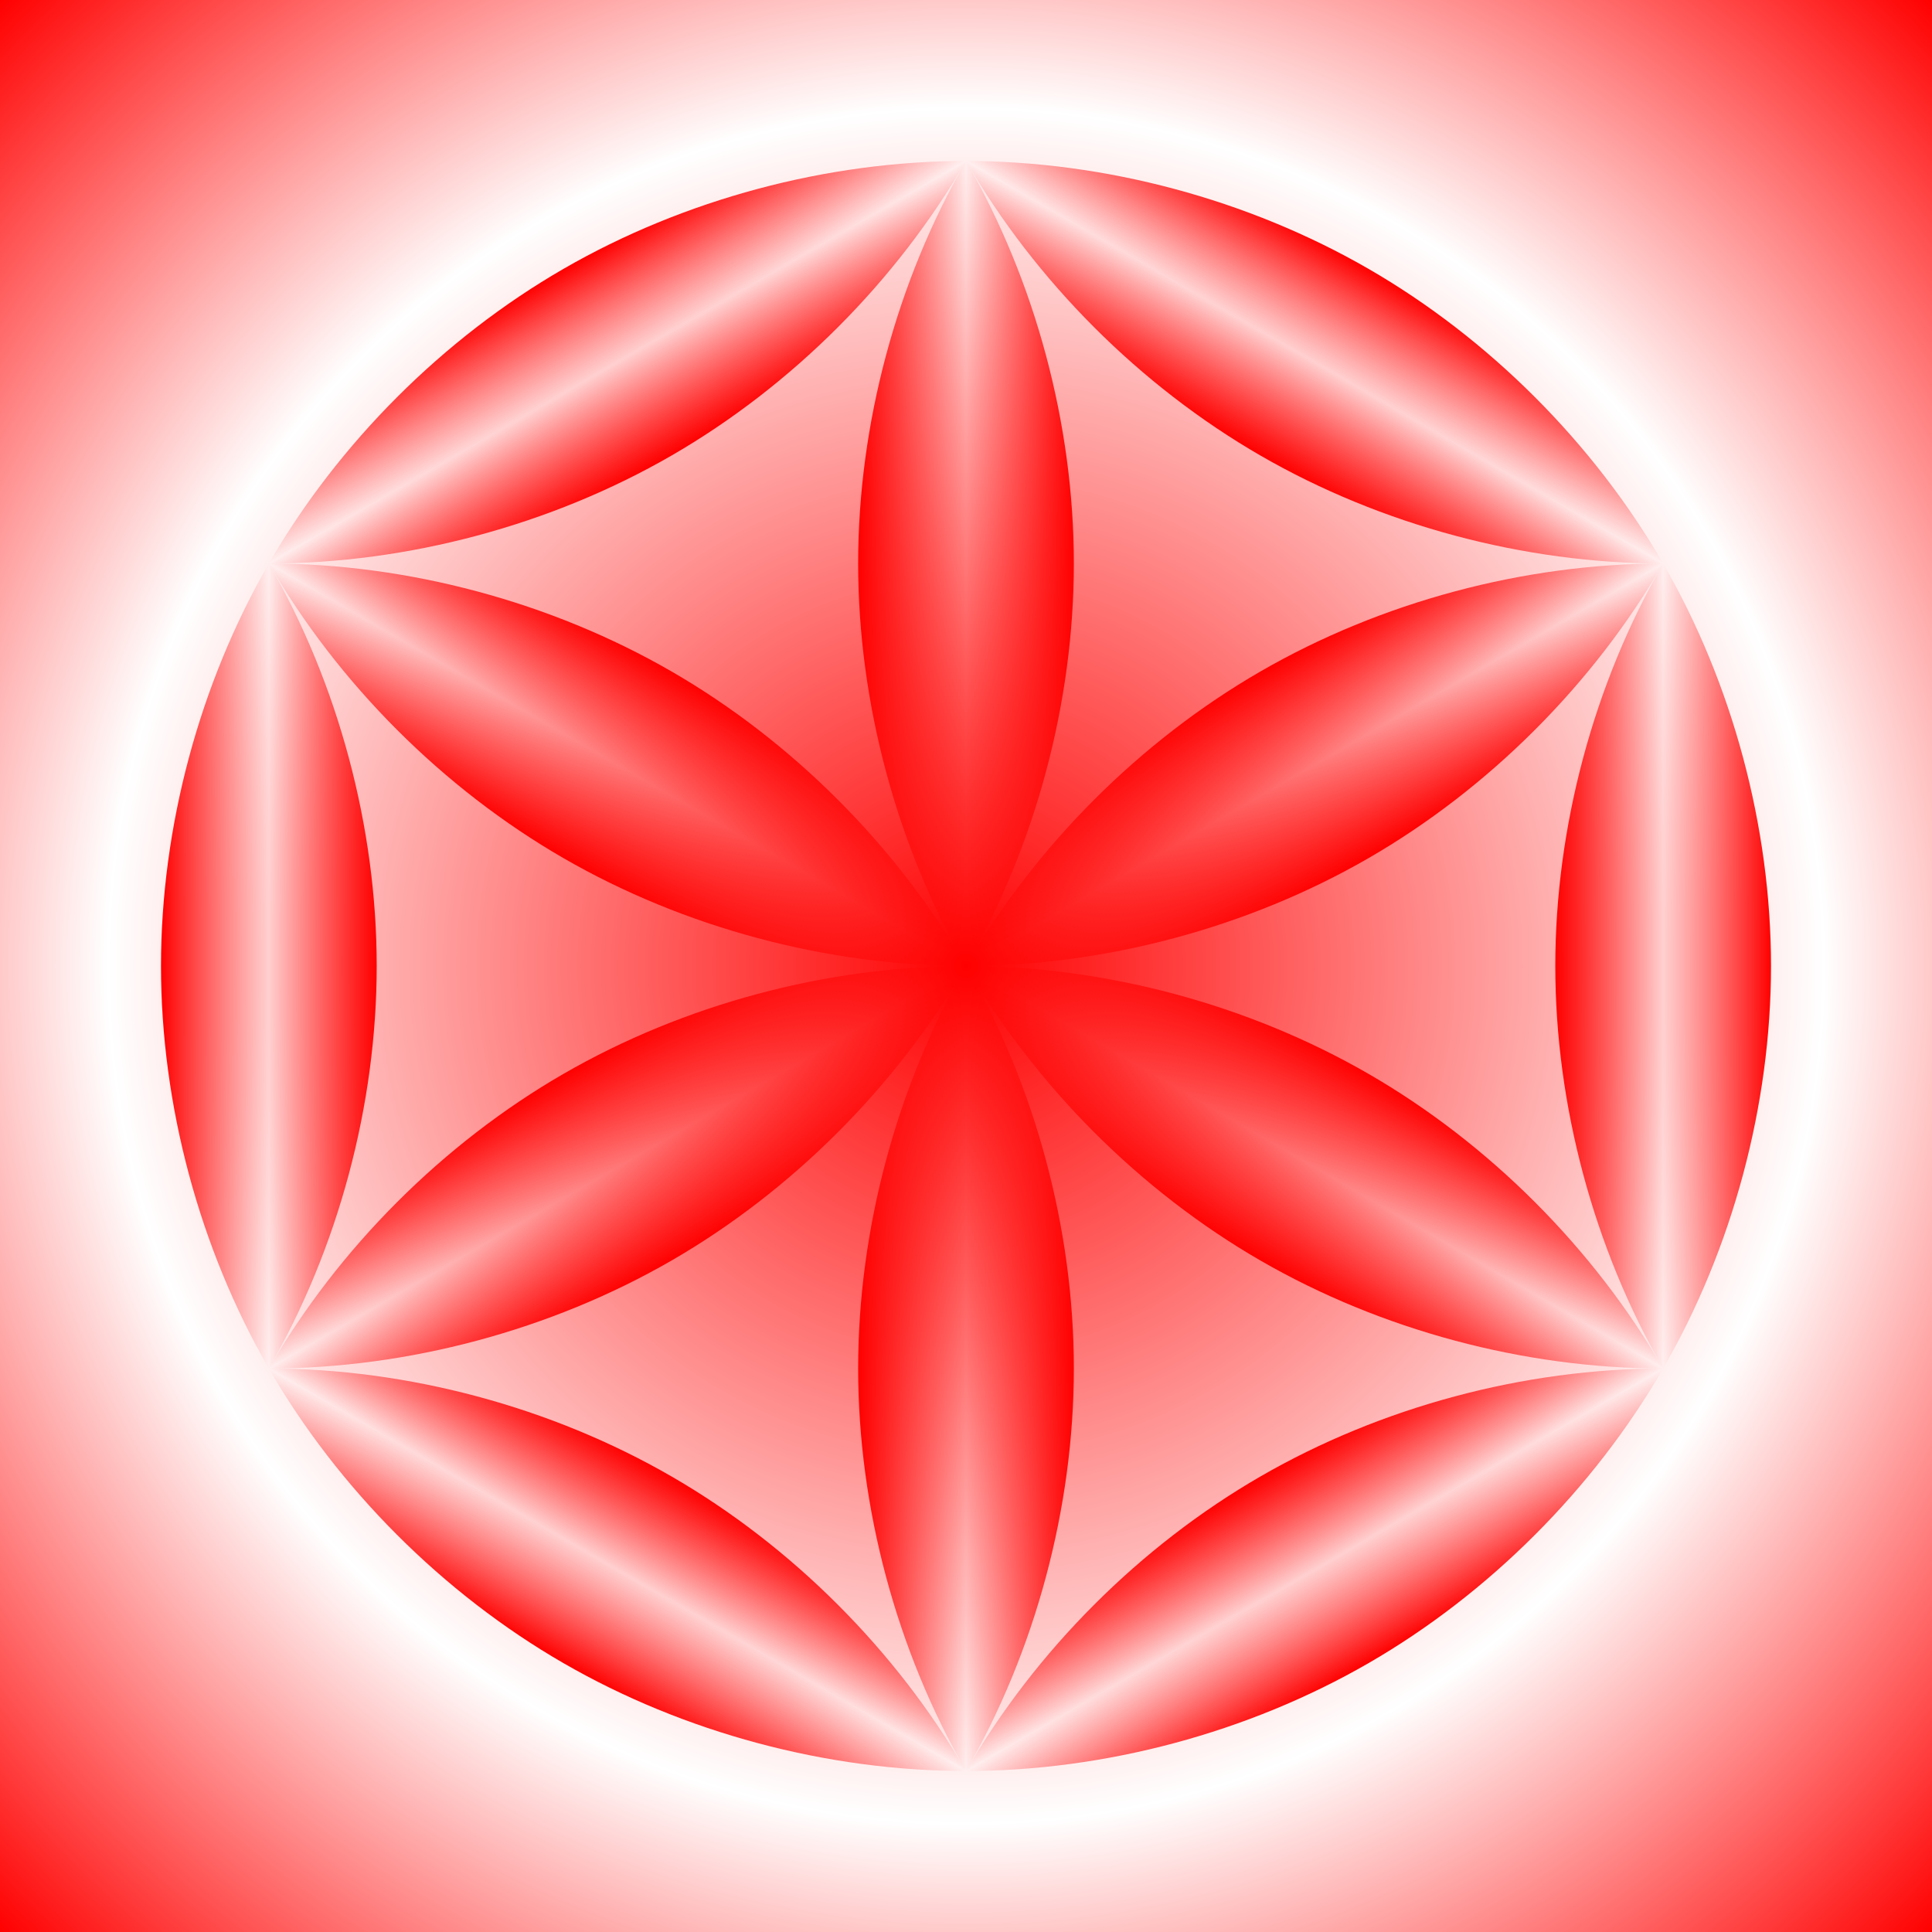 <?xml version="1.0"?>
<svg xmlns="http://www.w3.org/2000/svg" xmlns:xlink="http://www.w3.org/1999/xlink" width="1200" height="1200" viewBox="0 0 1200 1200">
  <defs>
    <linearGradient xlink:href="#a" id="n" gradientUnits="userSpaceOnUse" x1="1729.414" y1="-327.43" x2="1662.427" y2="-211.405"/>
    <linearGradient id="a">
      <stop offset="0" stop-color="red"/>
      <stop offset=".5" stop-color="red" stop-opacity="0"/>
      <stop offset="1" stop-color="red"/>
    </linearGradient>
    <linearGradient xlink:href="#a" id="t" gradientUnits="userSpaceOnUse" x1="1662.427" y1="-711.405" x2="1729.414" y2="-827.43"/>
    <linearGradient xlink:href="#a" id="p" gradientUnits="userSpaceOnUse" x1="1845.44" y1="-394.417" x2="1979.414" y2="-394.417"/>
    <linearGradient xlink:href="#a" id="r" gradientUnits="userSpaceOnUse" x1="1662.427" y1="-77.43" x2="1729.414" y2="38.595"/>
    <linearGradient xlink:href="#a" id="u" gradientUnits="userSpaceOnUse" x1="1296.402" y1="-77.43" x2="1229.414" y2="38.595"/>
    <linearGradient xlink:href="#a" id="q" gradientUnits="userSpaceOnUse" x1="1113.389" y1="-394.417" x2="979.414" y2="-394.417"/>
    <linearGradient xlink:href="#a" id="s" gradientUnits="userSpaceOnUse" x1="1296.402" y1="-711.405" x2="1229.414" y2="-827.43"/>
    <linearGradient xlink:href="#a" id="k" gradientUnits="userSpaceOnUse" x1="1412.427" y1="-644.417" x2="1546.402" y2="-644.417"/>
    <linearGradient xlink:href="#a" id="m" gradientUnits="userSpaceOnUse" x1="1662.427" y1="-577.43" x2="1729.414" y2="-461.405"/>
    <linearGradient xlink:href="#a" id="g" x1="979.414" y1="-394.417" x2="1979.414" y2="-394.417" gradientUnits="userSpaceOnUse"/>
    <linearGradient xlink:href="#a" id="j" gradientUnits="userSpaceOnUse" x1="1546.402" y1="-144.417" x2="1412.427" y2="-144.417"/>
    <linearGradient xlink:href="#a" id="l" gradientUnits="userSpaceOnUse" x1="1296.402" y1="-211.405" x2="1229.414" y2="-327.43"/>
    <linearGradient xlink:href="#a" id="o" gradientUnits="userSpaceOnUse" x1="1229.414" y1="-461.405" x2="1296.402" y2="-577.43"/>
    <linearGradient id="b">
      <stop offset="0" stop-color="red"/>
      <stop offset=".628" stop-color="red" stop-opacity="0"/>
      <stop offset="1" stop-color="red"/>
    </linearGradient>
    <linearGradient xlink:href="#a" id="i" gradientUnits="userSpaceOnUse" x1="979.414" y1="-394.417" x2="1979.414" y2="-394.417"/>
    <clipPath clipPathUnits="userSpaceOnUse" id="c">
      <path style="isolation:auto;mix-blend-mode:normal;solid-color:#000;solid-opacity:1;marker:none" color="#000" overflow="visible" fill="#fff" stroke-width="3" stroke-linecap="round" stroke-linejoin="round" enable-background="accumulate" d="M0-147.638h1200v1200H0z"/>
    </clipPath>
    <clipPath clipPathUnits="userSpaceOnUse" id="f">
      <path style="isolation:auto;mix-blend-mode:normal;solid-color:#000;solid-opacity:1;marker:none" d="M1479.414 155.583c-94.9 0-192.813-26.236-275-73.686-82.186-47.45-153.863-119.128-201.313-201.314-47.45-82.186-73.687-180.1-73.687-275s26.236-192.814 73.687-275c47.45-82.186 119.127-153.864 201.313-201.314 82.187-47.45 180.1-73.686 275-73.686s192.814 26.236 275 73.686c82.187 47.45 153.864 119.128 201.314 201.314 47.45 82.186 73.686 180.1 73.686 275s-26.235 192.814-73.686 275c-47.45 82.186-119.127 153.863-201.314 201.314-82.186 47.45-180.1 73.686-275 73.686z" color="#000" overflow="visible" opacity=".5" fill="red" stroke-width="3" stroke-linecap="round" stroke-linejoin="round" enable-background="accumulate"/>
    </clipPath>
    <filter id="h" color-interpolation-filters="sRGB">
      <feDiffuseLighting diffuseConstant="2.37" surfaceScale="5" lighting-color="#F2DEB3" result="result2">
        <feDistantLight azimuth="180" elevation="153"/>
      </feDiffuseLighting>
      <feDiffuseLighting in="SourceGraphic" lighting-color="#FE7114" surfaceScale="4.426" diffuseConstant="1.643" result="result1">
        <feDistantLight elevation="154" azimuth="118"/>
      </feDiffuseLighting>
      <feComposite in2="result2" operator="arithmetic" k2=".3" k3=".7" result="result6"/>
      <feColorMatrix values="0.8 0 0 0 0 0 0.8 0 0 0 0 0 0.8 0 0 0 0 0 1 0" result="result4"/>
      <feTurbulence type="fractalNoise" baseFrequency=".017" numOctaves="10" result="result3"/>
      <feComposite in2="result3" operator="in" in="result4"/>
      <feColorMatrix values="1 0 0 0 0 0 1 0 0 0 0 0 1 0 0 0 0 0 2 -1.2" result="result5"/>
      <feComposite in2="result6" in="result5" operator="arithmetic" k2=".3" k3=".7" result="result8"/>
      <feDiffuseLighting in="result3" surfaceScale="4.406" diffuseConstant="1.17" result="result7">
        <feDistantLight elevation="46" azimuth="10"/>
      </feDiffuseLighting>
      <feComposite in2="result8" operator="arithmetic" k2=".2" k3="1" result="result9"/>
      <feComposite in2="SourceGraphic" operator="in"/>
      <feDiffuseLighting surfaceScale="4.466" diffuseConstant=".98" lighting-color="#F6DD65" result="result10">
        <feDistantLight azimuth="22" elevation="42"/>
      </feDiffuseLighting>
      <feBlend mode="multiply" in2="result9" result="result11"/>
      <feComposite in2="result9" operator="arithmetic" k2=".9" k3=".1"/>
    </filter>
    <filter id="e" color-interpolation-filters="sRGB">
      <feDiffuseLighting diffuseConstant="1.48" surfaceScale="5" lighting-color="#FFFFD9" result="result2">
        <feDistantLight azimuth="180" elevation="153"/>
      </feDiffuseLighting>
      <feDiffuseLighting in="SourceGraphic" lighting-color="#FFCDBD" surfaceScale="4.426" diffuseConstant="2.16" result="result1">
        <feDistantLight elevation="49" azimuth="90"/>
      </feDiffuseLighting>
      <feComposite in2="result2" operator="arithmetic" k2=".3" k3=".7" result="result6"/>
      <feColorMatrix values="0.8 0 0 0 0 0 0.8 0 0 0 0 0 0.8 0 0 0 0 0 1 0" result="result4"/>
      <feTurbulence type="fractalNoise" baseFrequency=".017" numOctaves="10" result="result3" seed="129.424"/>
      <feComposite in2="result3" operator="in" in="result4"/>
      <feColorMatrix values="1 0 0 0 0 0 1 0 0 0 0 0 1 0 0 0 0 0 64 -24" result="result5"/>
      <feComposite in2="result6" in="result5" operator="arithmetic" k2=".1" k3=".9" result="result8"/>
      <feDiffuseLighting in="result3" surfaceScale="4.406" diffuseConstant="1.17" result="result7">
        <feDistantLight elevation="46" azimuth="10"/>
      </feDiffuseLighting>
      <feComposite in2="result8" operator="arithmetic" k2=".2" k3="1" result="result9"/>
      <feComposite in2="SourceGraphic" operator="in"/>
      <feDiffuseLighting surfaceScale="4.466" diffuseConstant=".98" lighting-color="#42322F" result="result10">
        <feDistantLight elevation="153" azimuth="17"/>
      </feDiffuseLighting>
      <feBlend mode="multiply" in2="result9" result="result11"/>
      <feComposite in2="result9" operator="arithmetic" k2=".8" k3=".2"/>
    </filter>
    <radialGradient xlink:href="#b" id="d" cx="600" cy="452.362" fx="600" fy="452.362" r="600" gradientUnits="userSpaceOnUse" gradientTransform="matrix(1 -1 1 1 -452.362 600)"/>
  </defs>
  <g clip-path="url(#c)" transform="translate(0 147.638)">
    <path d="M0-147.638h1200v1200H0z" style="isolation:auto;mix-blend-mode:normal;solid-color:#000;solid-opacity:1;marker:none" color="#000" overflow="visible" fill="url(#d)" filter="url(#e)" enable-background="accumulate"/>
  </g>
  <g transform="translate(-879.414 994.417)" clip-path="url(#f)" fill="url(#g)" filter="url(#h)">
    <g fill="url(#i)" color="#000">
      <path d="M1546.402-144.417c0 86.273-23.851 175.285-66.988 250-43.136-74.715-66.987-163.727-66.987-250s23.851-175.286 66.987-250c43.137 74.714 66.988 163.727 66.988 250z" style="isolation:auto;mix-blend-mode:normal;solid-color:#000;solid-opacity:1;marker:none" overflow="visible" fill="url(#j)" enable-background="accumulate"/>
      <path d="M1412.427-644.417c0-86.273 23.851-175.286 66.987-250 43.137 74.714 66.988 163.727 66.988 250s-23.851 175.285-66.988 250c-43.136-74.715-66.987-163.727-66.987-250z" style="isolation:auto;mix-blend-mode:normal;solid-color:#000;solid-opacity:1;marker:none" overflow="visible" fill="url(#k)" enable-background="accumulate"/>
      <path d="M1296.402-211.405c-74.715 43.137-163.727 66.988-250 66.988 43.136-74.715 108.298-139.877 183.012-183.013 74.715-43.137 163.727-66.987 250-66.987-43.136 74.714-108.298 139.876-183.012 183.012z" style="isolation:auto;mix-blend-mode:normal;solid-color:#000;solid-opacity:1;marker:none" overflow="visible" fill="url(#l)" enable-background="accumulate"/>
      <path d="M1662.427-577.43c74.715-43.137 163.727-66.987 250-66.987-43.136 74.714-108.298 139.876-183.013 183.012-74.714 43.137-163.727 66.988-250 66.988 43.137-74.715 108.299-139.877 183.013-183.013z" style="isolation:auto;mix-blend-mode:normal;solid-color:#000;solid-opacity:1;marker:none" overflow="visible" fill="url(#m)" enable-background="accumulate"/>
      <path d="M1729.414-327.43c74.715 43.136 139.877 108.298 183.013 183.013-86.273 0-175.285-23.851-250-66.988-74.714-43.136-139.876-108.298-183.013-183.012 86.273 0 175.286 23.85 250 66.987z" style="isolation:auto;mix-blend-mode:normal;solid-color:#000;solid-opacity:1;marker:none" overflow="visible" fill="url(#n)" enable-background="accumulate"/>
      <path d="M1229.414-461.405c-74.714-43.136-139.876-108.298-183.012-183.012 86.273 0 175.285 23.85 250 66.987 74.714 43.136 139.876 108.298 183.012 183.013-86.273 0-175.285-23.851-250-66.988z" style="isolation:auto;mix-blend-mode:normal;solid-color:#000;solid-opacity:1;marker:none" overflow="visible" fill="url(#o)" enable-background="accumulate"/>
      <path d="M1979.414-394.417c0 86.273-23.85 175.285-66.987 250-43.136-74.715-66.987-163.727-66.987-250s23.85-175.286 66.987-250c43.137 74.714 66.987 163.727 66.987 250z" style="isolation:auto;mix-blend-mode:normal;solid-color:#000;solid-opacity:1;marker:none" overflow="visible" fill="url(#p)" enable-background="accumulate"/>
      <path d="M979.414-394.417c0-86.273 23.851-175.286 66.988-250 43.136 74.714 66.987 163.727 66.987 250s-23.85 175.285-66.987 250c-43.137-74.715-66.988-163.727-66.988-250z" style="isolation:auto;mix-blend-mode:normal;solid-color:#000;solid-opacity:1;marker:none" overflow="visible" fill="url(#q)" enable-background="accumulate"/>
      <path d="M1729.414 38.595c-74.714 43.137-163.727 66.988-250 66.988 43.137-74.715 108.299-139.877 183.013-183.013 74.715-43.137 163.727-66.987 250-66.987-43.136 74.714-108.298 139.876-183.013 183.012z" style="isolation:auto;mix-blend-mode:normal;solid-color:#000;solid-opacity:1;marker:none" overflow="visible" fill="url(#r)" enable-background="accumulate"/>
      <path d="M1229.414-827.43c74.715-43.137 163.727-66.987 250-66.987-43.136 74.714-108.298 139.876-183.012 183.012-74.715 43.137-163.727 66.988-250 66.988 43.136-74.715 108.298-139.877 183.012-183.013z" style="isolation:auto;mix-blend-mode:normal;solid-color:#000;solid-opacity:1;marker:none" overflow="visible" fill="url(#s)" enable-background="accumulate"/>
      <path d="M1729.414-827.43c74.715 43.136 139.877 108.298 183.013 183.013-86.273 0-175.285-23.851-250-66.988-74.714-43.136-139.876-108.298-183.013-183.012 86.273 0 175.286 23.85 250 66.987z" style="isolation:auto;mix-blend-mode:normal;solid-color:#000;solid-opacity:1;marker:none" overflow="visible" fill="url(#t)" enable-background="accumulate"/>
      <path d="M1229.414 38.595C1154.7-4.54 1089.538-69.703 1046.402-144.417c86.273 0 175.285 23.85 250 66.987 74.714 43.136 139.876 108.298 183.012 183.013-86.273 0-175.285-23.851-250-66.988z" style="isolation:auto;mix-blend-mode:normal;solid-color:#000;solid-opacity:1;marker:none" overflow="visible" fill="url(#u)" enable-background="accumulate"/>
    </g>
  </g>
</svg>
